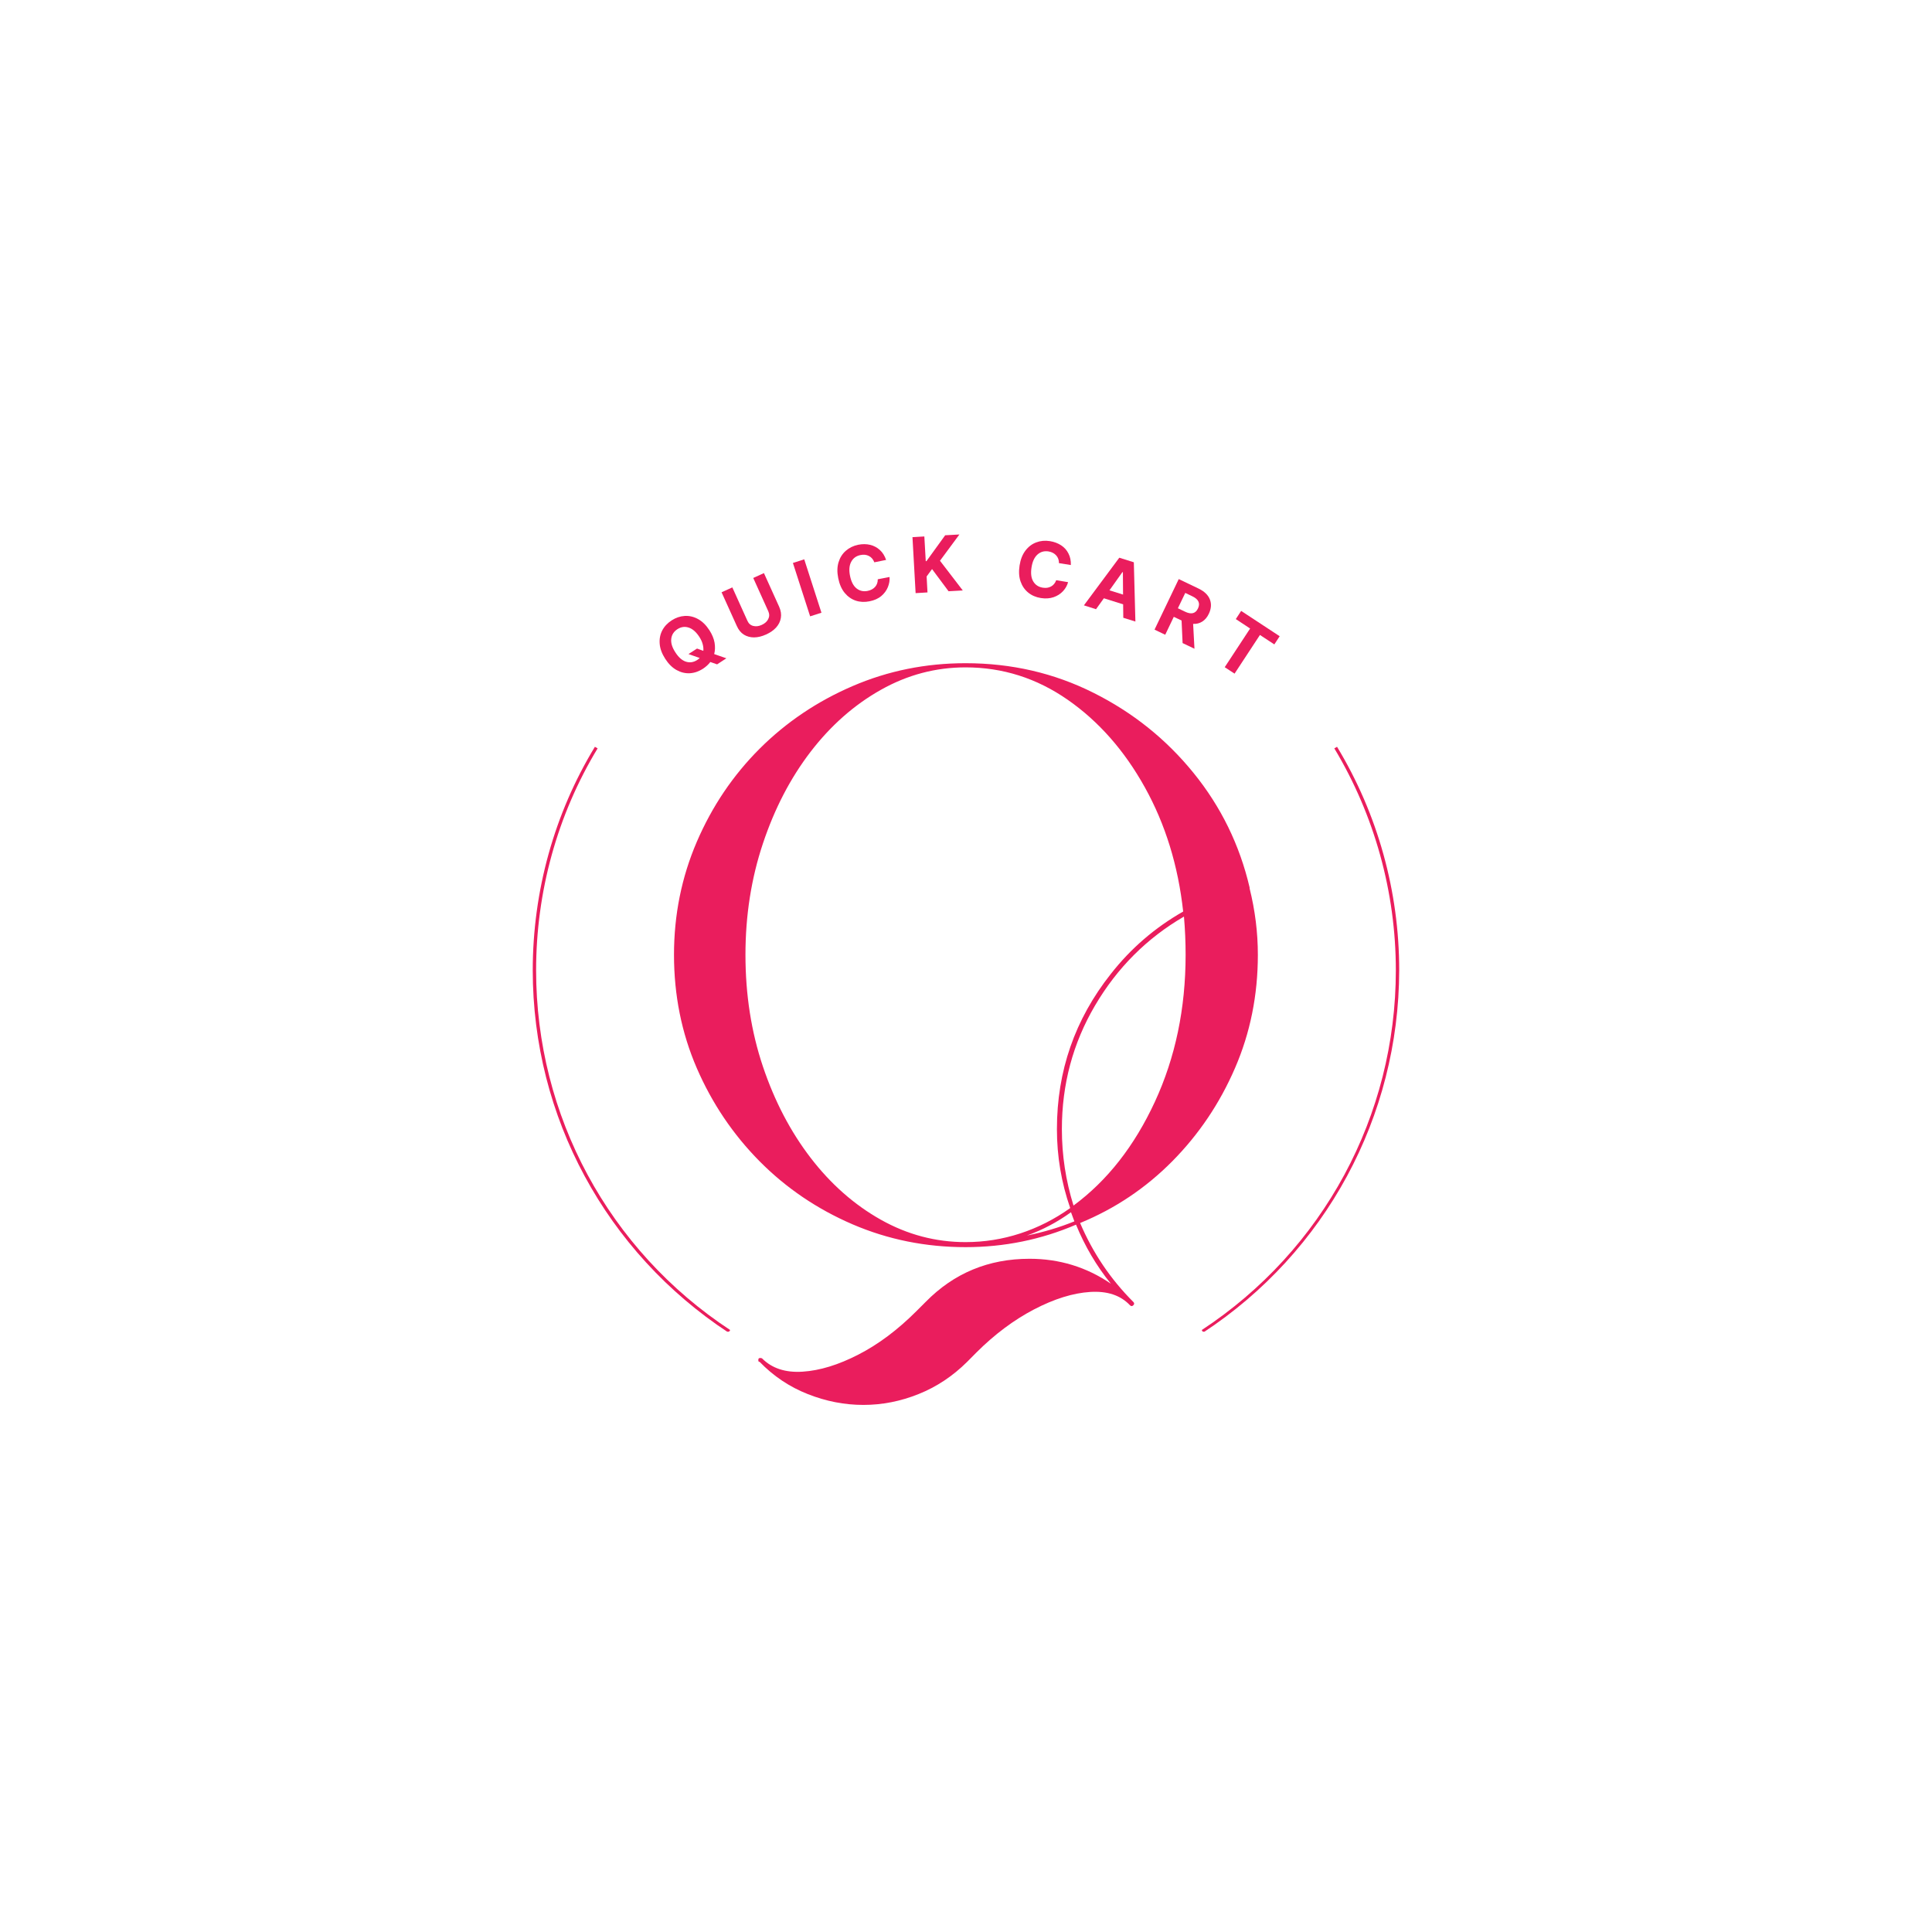 <svg version="1.2" preserveAspectRatio="xMidYMid meet" height="512" viewBox="0 0 384 384" zoomAndPan="magnify" width="512" xmlns:xlink="http://www.w3.org/1999/xlink" xmlns="http://www.w3.org/2000/svg"><defs><clipPath id="6fb8f0ba7f"><path d="M 6 7 L 124 7 L 124 155.84 L 6 155.84 Z M 6 7"></path></clipPath><clipPath id="639ab80140"><rect height="156" y="0" width="130" x="0"></rect></clipPath><clipPath id="04093b0ad7"><path d="M 105.703 148.434 L 146 148.434 L 146 264.684 L 105.703 264.684 Z M 105.703 148.434"></path></clipPath><clipPath id="38d9ab72f5"><path d="M 238 148.434 L 278.203 148.434 L 278.203 264.684 L 238 264.684 Z M 238 148.434"></path></clipPath></defs><g id="ea2667df23"><rect style="fill:#ffffff;fill-opacity:1;stroke:none;" height="384" y="0" width="384" x="0"></rect><rect style="fill:#ffffff;fill-opacity:1;stroke:none;" height="384" y="0" width="384" x="0"></rect><g transform="matrix(1,0,0,1,127,124)"><g clip-path="url(#639ab80140)"><g clip-path="url(#6fb8f0ba7f)" clip-rule="nonzero"><g style="fill:#ea1d5d;fill-opacity:1;"><g transform="translate(1.353, 123.379)"><path d="M 63.562 0.5 C 55.633 0.5 48.148 -1.008 41.109 -4.031 C 34.066 -7.062 27.898 -11.242 22.609 -16.578 C 17.328 -21.922 13.172 -28.086 10.141 -35.078 C 7.117 -42.066 5.609 -49.578 5.609 -57.609 C 5.609 -65.535 7.117 -73.02 10.141 -80.062 C 13.172 -87.102 17.328 -93.266 22.609 -98.547 C 27.898 -103.828 34.066 -107.984 41.109 -111.016 C 48.148 -114.047 55.633 -115.562 63.562 -115.562 C 72.688 -115.562 81.156 -113.602 88.969 -109.688 C 96.789 -105.781 103.426 -100.469 108.875 -93.75 C 114.32 -87.039 118.035 -79.453 120.016 -70.984 C 120.016 -70.984 120.016 -70.926 120.016 -70.812 C 121.109 -66.414 121.656 -62.016 121.656 -57.609 C 121.656 -49.578 120.141 -42.066 117.109 -35.078 C 114.086 -28.086 109.938 -21.922 104.656 -16.578 C 99.375 -11.242 93.266 -7.148 86.328 -4.297 C 88.859 1.648 92.383 6.879 96.906 11.391 C 97.125 11.609 97.125 11.828 96.906 12.047 C 96.789 12.16 96.68 12.219 96.578 12.219 C 96.461 12.219 96.348 12.16 96.234 12.047 C 94.367 10.066 91.727 9.188 88.312 9.406 C 84.906 9.625 81.191 10.781 77.172 12.875 C 73.16 14.969 69.336 17.828 65.703 21.453 L 63.891 23.281 C 61.023 26.133 57.801 28.273 54.219 29.703 C 50.645 31.141 46.988 31.859 43.25 31.859 C 39.508 31.859 35.82 31.141 32.188 29.703 C 28.562 28.273 25.367 26.133 22.609 23.281 C 22.504 23.281 22.453 23.281 22.453 23.281 C 22.336 23.062 22.336 22.836 22.453 22.609 C 22.672 22.504 22.891 22.504 23.109 22.609 C 25.086 24.598 27.781 25.477 31.188 25.25 C 34.602 25.031 38.289 23.898 42.25 21.859 C 46.219 19.828 50.07 16.941 53.812 13.203 L 55.625 11.391 C 61.238 5.672 68.117 2.812 76.266 2.812 C 82.211 2.812 87.602 4.461 92.438 7.766 C 89.582 4.234 87.273 0.32 85.516 -3.969 C 78.578 -0.988 71.258 0.5 63.562 0.5 Z M 107.297 -57.609 C 107.297 -60.141 107.188 -62.672 106.969 -65.203 C 99.594 -60.91 93.703 -55.02 89.297 -47.531 C 84.898 -40.051 82.703 -31.859 82.703 -22.953 C 82.703 -17.773 83.473 -12.711 85.016 -7.766 C 91.723 -12.711 97.113 -19.586 101.188 -28.391 C 105.258 -37.191 107.297 -46.93 107.297 -57.609 Z M 92.438 -53.812 C 96.406 -58.875 101.195 -63.004 106.812 -66.203 C 105.812 -75.328 103.273 -83.551 99.203 -90.875 C 95.141 -98.195 90.023 -104.004 83.859 -108.297 C 77.691 -112.586 70.926 -114.734 63.562 -114.734 C 57.613 -114.734 52 -113.242 46.719 -110.266 C 41.438 -107.297 36.785 -103.195 32.766 -97.969 C 28.754 -92.738 25.594 -86.656 23.281 -79.719 C 20.969 -72.789 19.812 -65.422 19.812 -57.609 C 19.812 -49.691 20.969 -42.289 23.281 -35.406 C 25.594 -28.531 28.754 -22.477 32.766 -17.25 C 36.785 -12.02 41.438 -7.922 46.719 -4.953 C 52 -1.984 57.613 -0.5 63.562 -0.5 C 67.301 -0.5 70.93 -1.078 74.453 -2.234 C 77.973 -3.391 81.273 -5.066 84.359 -7.266 C 82.598 -12.328 81.719 -17.555 81.719 -22.953 C 81.719 -34.504 85.289 -44.789 92.438 -53.812 Z M 84.516 -6.438 C 81.766 -4.457 78.848 -2.914 75.766 -1.812 C 79.066 -2.477 82.207 -3.414 85.188 -4.625 C 84.957 -5.281 84.734 -5.883 84.516 -6.438 Z M 84.516 -6.438" style="stroke:none"></path></g></g></g></g></g><g clip-path="url(#04093b0ad7)" clip-rule="nonzero"><path d="M 144.77 264.848 C 120.43 248.844 105.887 221.945 105.887 192.859 C 105.887 177.156 110.145 161.762 118.238 148.434 L 118.785 148.738 C 110.754 162.004 106.555 177.277 106.555 192.859 C 106.555 221.762 120.977 248.477 145.137 264.359 Z M 144.77 264.848" style="stroke:none;fill-rule:nonzero;fill:#ea1d5d;fill-opacity:1;"></path></g><g clip-path="url(#38d9ab72f5)" clip-rule="nonzero"><path d="M 239.156 264.848 L 238.852 264.359 C 263.012 248.477 277.434 221.762 277.434 192.859 C 277.434 177.277 273.172 162.004 265.203 148.738 L 265.75 148.434 C 273.844 161.82 278.102 177.156 278.102 192.859 C 278.043 221.945 263.496 248.844 239.156 264.848 Z M 239.156 264.848" style="stroke:none;fill-rule:nonzero;fill:#ea1d5d;fill-opacity:1;"></path></g><g style="fill:#ea1d5d;fill-opacity:1;"><g transform="translate(134.59, 136.047)"><path d="M 6.422 -10.766 C 6.961 -9.922 7.301 -9.098 7.438 -8.297 C 7.57 -7.492 7.547 -6.742 7.359 -6.047 L 9.781 -5.203 L 7.938 -4 L 6.594 -4.469 C 6.188 -3.945 5.695 -3.5 5.125 -3.125 C 4.281 -2.582 3.406 -2.285 2.5 -2.234 C 1.594 -2.191 0.719 -2.406 -0.125 -2.875 C -0.977 -3.352 -1.727 -4.098 -2.375 -5.109 C -3.031 -6.129 -3.395 -7.117 -3.469 -8.078 C -3.551 -9.047 -3.383 -9.93 -2.969 -10.734 C -2.551 -11.535 -1.922 -12.207 -1.078 -12.75 C -0.254 -13.281 0.609 -13.57 1.516 -13.625 C 2.43 -13.676 3.312 -13.469 4.156 -13 C 5.008 -12.531 5.766 -11.785 6.422 -10.766 Z M 2.25 -6.047 L 3.953 -7.141 L 5.203 -6.688 C 5.242 -7.102 5.203 -7.539 5.078 -8 C 4.961 -8.469 4.738 -8.957 4.406 -9.469 C 3.758 -10.457 3.051 -11.07 2.281 -11.312 C 1.52 -11.562 0.781 -11.457 0.062 -11 C -0.664 -10.531 -1.078 -9.891 -1.172 -9.078 C -1.273 -8.273 -1.004 -7.379 -0.359 -6.391 C 0.273 -5.398 0.977 -4.781 1.75 -4.531 C 2.52 -4.289 3.27 -4.406 4 -4.875 C 4.176 -4.988 4.336 -5.117 4.484 -5.266 Z M 2.25 -6.047" style="stroke:none"></path></g></g><g style="fill:#ea1d5d;fill-opacity:1;"><g transform="translate(147.104, 128.267)"><path d="M 2.609 -13.391 L 4.734 -14.359 L 7.766 -7.656 C 8.109 -6.883 8.219 -6.145 8.094 -5.438 C 7.977 -4.738 7.664 -4.109 7.156 -3.547 C 6.645 -2.984 5.977 -2.52 5.156 -2.156 C 4.332 -1.781 3.539 -1.586 2.781 -1.578 C 2.031 -1.578 1.352 -1.758 0.75 -2.125 C 0.156 -2.5 -0.312 -3.07 -0.656 -3.844 L -3.688 -10.547 L -1.547 -11.516 L 1.453 -4.875 C 1.691 -4.332 2.078 -3.992 2.609 -3.859 C 3.141 -3.723 3.703 -3.789 4.297 -4.062 C 4.898 -4.332 5.328 -4.711 5.578 -5.203 C 5.836 -5.691 5.848 -6.207 5.609 -6.75 Z M 2.609 -13.391" style="stroke:none"></path></g></g><g style="fill:#ea1d5d;fill-opacity:1;"><g transform="translate(160.098, 122.798)"><path d="M -0.25 -11.625 L 3.172 -1.016 L 0.922 -0.297 L -2.5 -10.906 Z M -0.25 -11.625" style="stroke:none"></path></g></g><g style="fill:#ea1d5d;fill-opacity:1;"><g transform="translate(166.963, 120.541)"><path d="M 9.156 -9.25 L 6.812 -8.781 C 6.594 -9.363 6.238 -9.781 5.75 -10.031 C 5.258 -10.289 4.695 -10.352 4.062 -10.219 C 3.219 -10.051 2.602 -9.602 2.219 -8.875 C 1.832 -8.156 1.754 -7.227 1.984 -6.094 C 2.223 -4.914 2.66 -4.078 3.297 -3.578 C 3.93 -3.086 4.66 -2.926 5.484 -3.094 C 6.109 -3.219 6.602 -3.484 6.969 -3.891 C 7.332 -4.297 7.508 -4.801 7.5 -5.406 L 9.844 -5.859 C 9.895 -5.18 9.781 -4.504 9.5 -3.828 C 9.227 -3.16 8.789 -2.57 8.188 -2.062 C 7.582 -1.562 6.812 -1.219 5.875 -1.031 C 4.895 -0.832 3.977 -0.875 3.125 -1.156 C 2.27 -1.445 1.535 -1.961 0.922 -2.703 C 0.305 -3.453 -0.117 -4.426 -0.359 -5.625 C -0.598 -6.812 -0.578 -7.863 -0.297 -8.781 C -0.016 -9.707 0.461 -10.469 1.141 -11.062 C 1.828 -11.664 2.648 -12.066 3.609 -12.266 C 4.453 -12.43 5.242 -12.426 5.984 -12.25 C 6.723 -12.07 7.367 -11.727 7.922 -11.219 C 8.473 -10.719 8.883 -10.062 9.156 -9.25 Z M 9.156 -9.25" style="stroke:none"></path></g></g><g style="fill:#ea1d5d;fill-opacity:1;"><g transform="translate(181.017, 117.936)"><path d="M 0.969 -0.047 L 0.344 -11.172 L 2.703 -11.312 L 2.984 -6.406 L 3.125 -6.406 L 6.844 -11.547 L 9.672 -11.703 L 5.812 -6.484 L 10.344 -0.578 L 7.516 -0.422 L 4.234 -4.828 L 3.156 -3.359 L 3.328 -0.188 Z M 0.969 -0.047" style="stroke:none"></path></g></g><g style="fill:#ea1d5d;fill-opacity:1;"><g transform="translate(194.532, 117.515)"><path d="" style="stroke:none"></path></g></g><g style="fill:#ea1d5d;fill-opacity:1;"><g transform="translate(201.026, 117.772)"><path d="M 11.812 -5.469 L 9.453 -5.844 C 9.453 -6.469 9.266 -6.984 8.891 -7.391 C 8.516 -7.805 8.008 -8.066 7.375 -8.172 C 6.52 -8.305 5.785 -8.098 5.172 -7.547 C 4.566 -6.992 4.176 -6.148 4 -5.016 C 3.812 -3.828 3.926 -2.891 4.344 -2.203 C 4.758 -1.516 5.383 -1.102 6.219 -0.969 C 6.852 -0.863 7.406 -0.941 7.875 -1.203 C 8.352 -1.461 8.695 -1.879 8.906 -2.453 L 11.266 -2.062 C 11.086 -1.406 10.75 -0.805 10.25 -0.266 C 9.758 0.266 9.141 0.66 8.391 0.922 C 7.641 1.18 6.797 1.238 5.859 1.094 C 4.867 0.938 4.023 0.57 3.328 0 C 2.629 -0.57 2.125 -1.312 1.812 -2.219 C 1.5 -3.125 1.438 -4.18 1.625 -5.391 C 1.812 -6.578 2.195 -7.555 2.781 -8.328 C 3.375 -9.109 4.094 -9.656 4.938 -9.969 C 5.781 -10.289 6.688 -10.375 7.656 -10.219 C 8.5 -10.082 9.238 -9.805 9.875 -9.391 C 10.52 -8.973 11.008 -8.426 11.344 -7.75 C 11.688 -7.082 11.844 -6.32 11.812 -5.469 Z M 11.812 -5.469" style="stroke:none"></path></g></g><g style="fill:#ea1d5d;fill-opacity:1;"><g transform="translate(215.091, 120.209)"><path d="M 2.75 0.875 L 0.344 0.109 L 7.375 -9.359 L 10.266 -8.453 L 10.578 3.328 L 8.172 2.578 L 8.141 -0.094 L 4.312 -1.297 Z M 5.422 -2.875 L 8.125 -2.031 L 8.094 -6.469 L 8 -6.5 Z M 5.422 -2.875" style="stroke:none"></path></g></g><g style="fill:#ea1d5d;fill-opacity:1;"><g transform="translate(228.597, 124.723)"><path d="M 0.875 0.422 L 5.688 -9.625 L 9.641 -7.734 C 10.785 -7.18 11.531 -6.461 11.875 -5.578 C 12.219 -4.691 12.148 -3.742 11.672 -2.734 C 11.348 -2.047 10.914 -1.531 10.375 -1.188 C 9.844 -0.844 9.234 -0.688 8.547 -0.719 L 8.812 4.219 L 6.453 3.094 L 6.25 -1.391 L 4.703 -2.125 L 3 1.438 Z M 5.516 -3.828 L 6.953 -3.141 C 8.172 -2.555 9.02 -2.766 9.5 -3.766 C 10 -4.797 9.641 -5.602 8.422 -6.188 L 6.984 -6.875 Z M 5.516 -3.828" style="stroke:none"></path></g></g><g style="fill:#ea1d5d;fill-opacity:1;"><g transform="translate(240.127, 130.439)"><path d="M 5.5 -7.391 L 6.562 -9.016 L 14.219 -3.984 L 13.156 -2.359 L 10.297 -4.234 L 5.25 3.453 L 3.297 2.172 L 8.344 -5.516 Z M 5.5 -7.391" style="stroke:none"></path></g></g></g></svg>